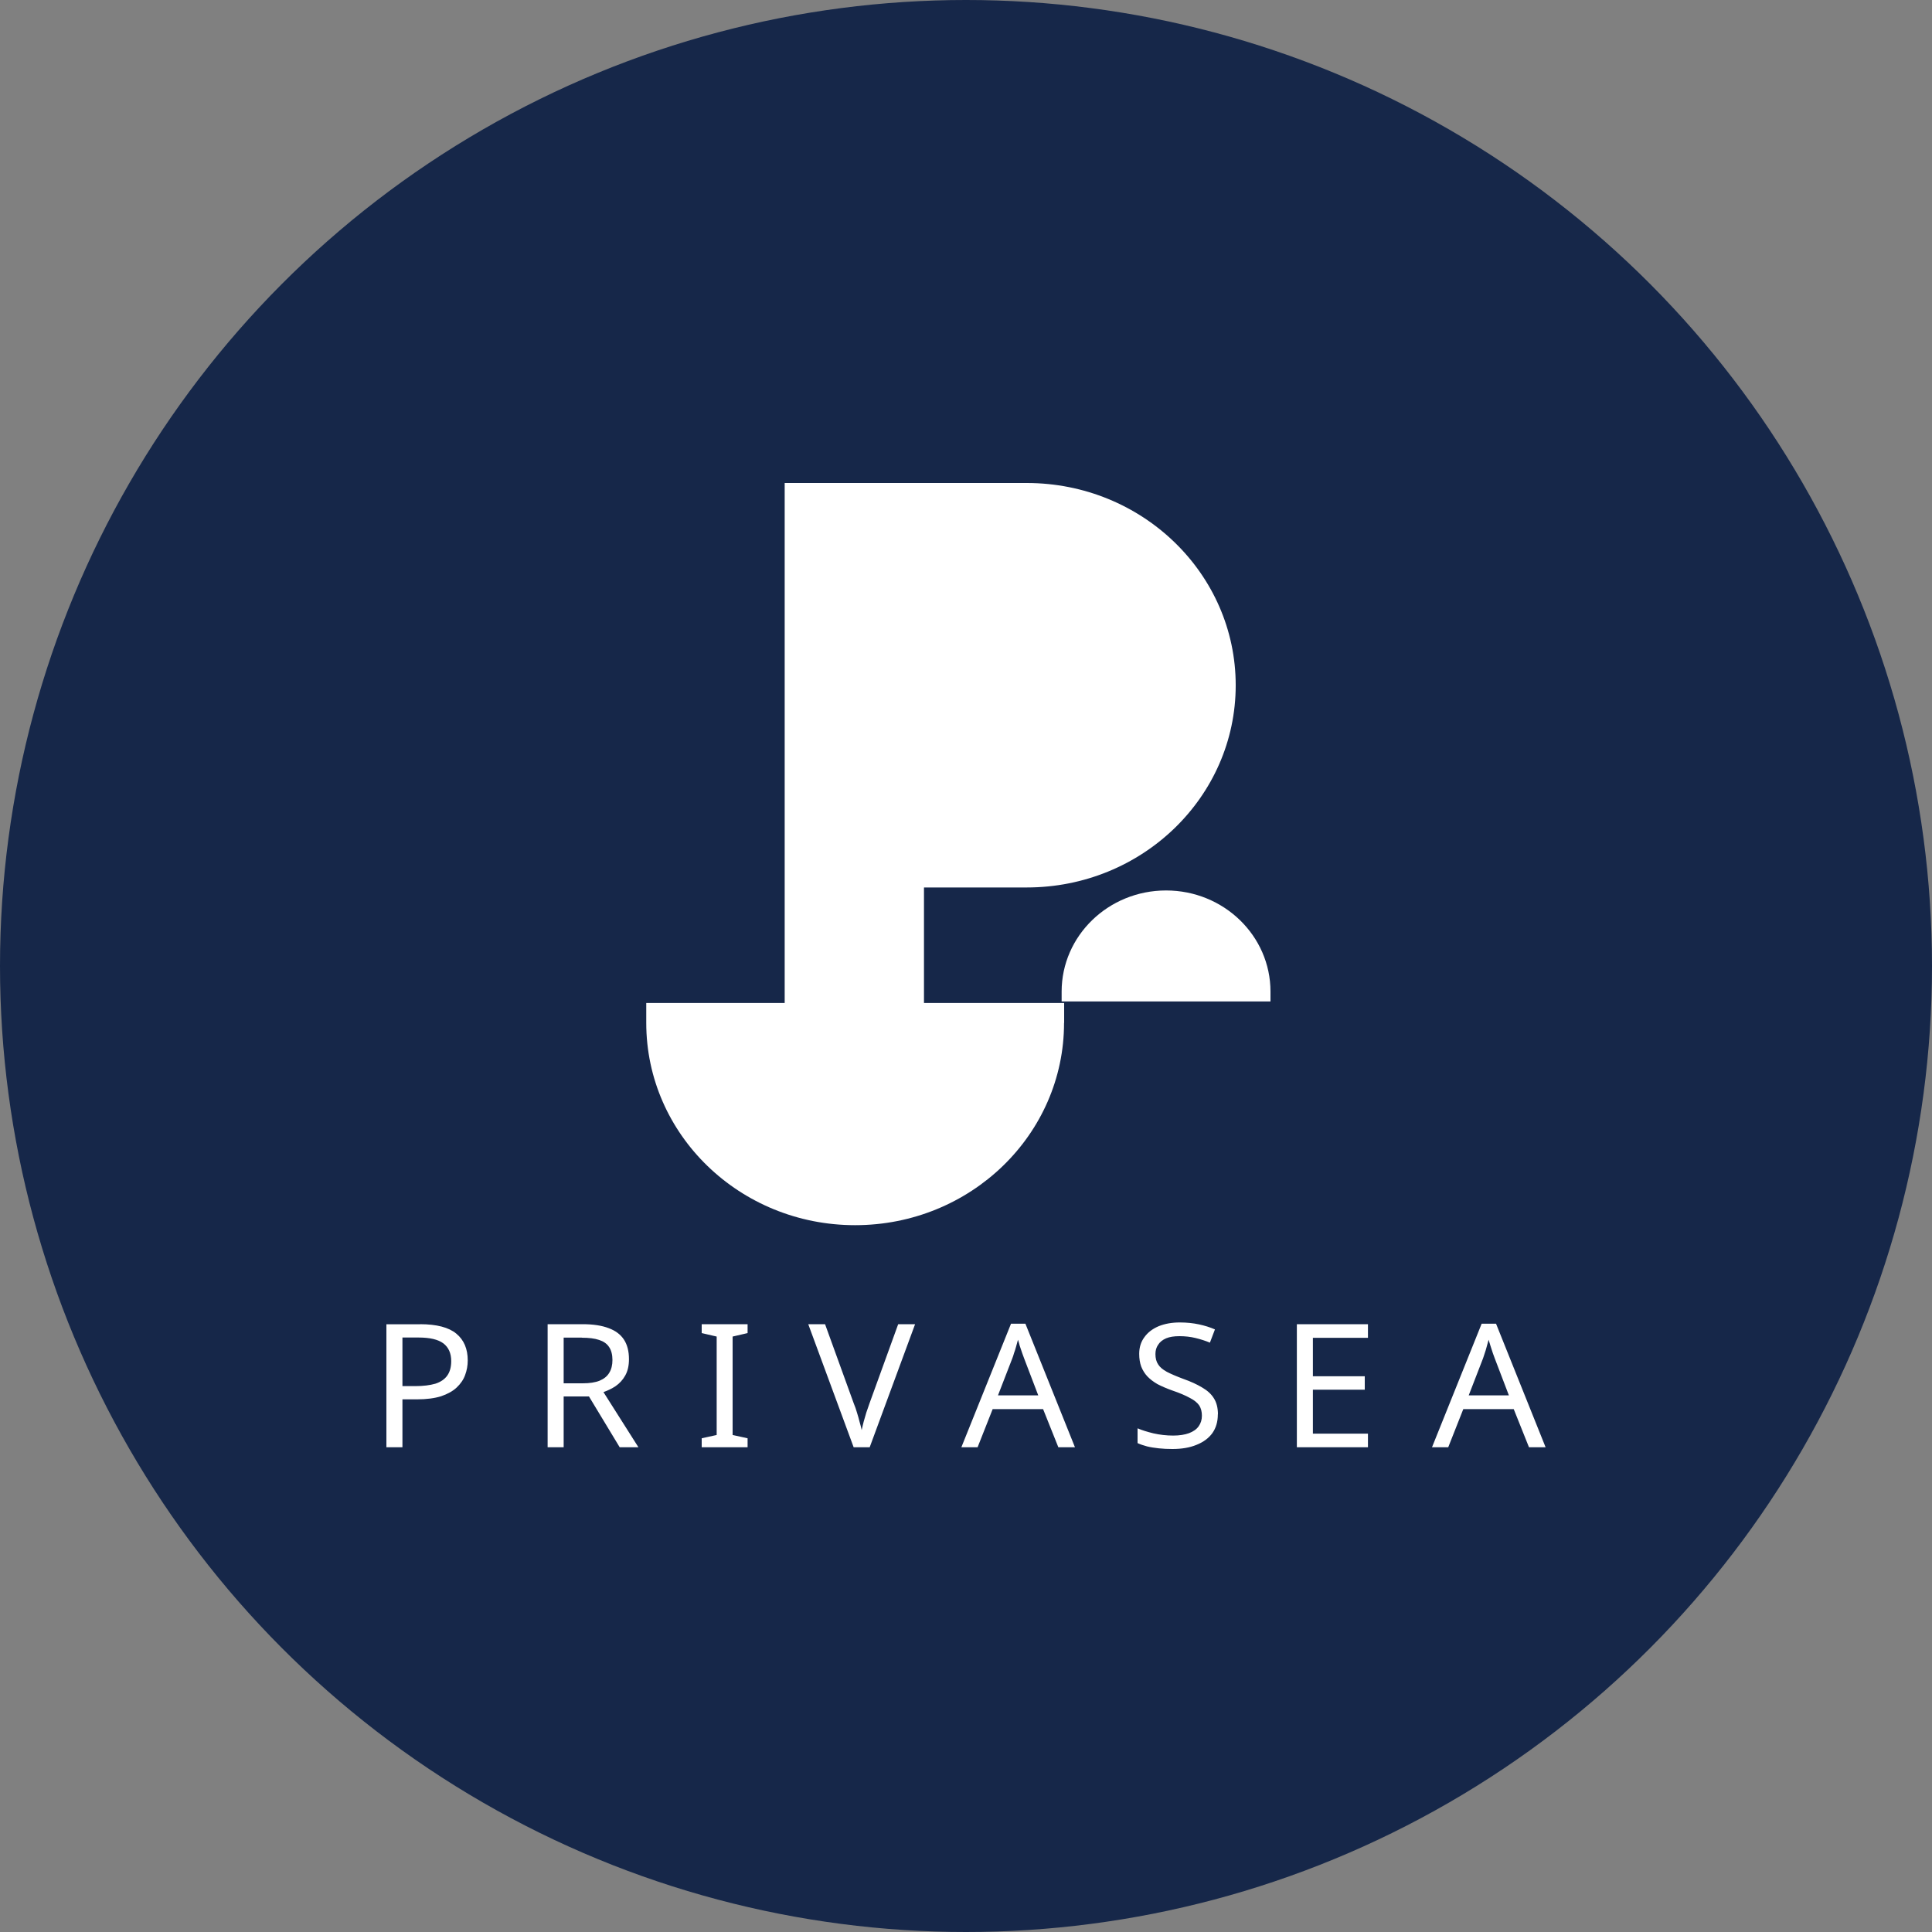 <svg width="20" height="20" viewBox="0 0 20 20" fill="none" xmlns="http://www.w3.org/2000/svg">
<rect x="0" y="0" width="20" height="20" fill="#808080" stroke="none"/>
<circle cx="10" cy="10" r="10" fill="#162749"/>
<g clip-path="url(#clip0_11810_267544)">
<path d="M9.565 9.187H10.629C11.823 9.187 12.792 8.25 12.792 7.094C12.792 5.938 11.824 5 10.629 5H8.123V10.384H9.565V9.187Z" fill="white"/>
<path d="M11.015 10.589C11.015 11.746 10.047 12.683 8.852 12.683C7.658 12.683 6.69 11.745 6.69 10.589V10.383H11.016V10.589H11.015Z" fill="white"/>
<path d="M12.071 9.218C11.474 9.218 10.99 9.687 10.99 10.265V10.367H13.152V10.265C13.152 9.687 12.668 9.218 12.071 9.218Z" fill="white"/>
<path d="M4.348 13.708C4.52 13.708 4.646 13.741 4.724 13.806C4.803 13.871 4.842 13.964 4.842 14.083C4.842 14.135 4.833 14.186 4.815 14.234C4.798 14.282 4.768 14.325 4.728 14.363C4.688 14.401 4.633 14.431 4.566 14.454C4.498 14.475 4.415 14.486 4.317 14.486H4.166V14.982H4V13.709H4.348V13.708ZM4.334 13.846H4.166V14.349H4.298C4.382 14.349 4.451 14.34 4.507 14.324C4.562 14.306 4.603 14.278 4.63 14.24C4.657 14.202 4.671 14.152 4.671 14.09C4.671 14.008 4.643 13.947 4.589 13.906C4.535 13.866 4.45 13.846 4.333 13.846H4.334ZM6.032 13.708C6.141 13.708 6.231 13.722 6.301 13.749C6.372 13.775 6.425 13.815 6.46 13.869C6.494 13.922 6.511 13.989 6.511 14.07C6.511 14.138 6.498 14.194 6.472 14.24C6.447 14.285 6.413 14.321 6.373 14.349C6.334 14.375 6.292 14.395 6.247 14.411L6.609 14.982H6.415L6.097 14.456H5.835V14.982H5.669V13.708H6.032ZM6.023 13.847H5.835V14.32H6.032C6.103 14.32 6.162 14.311 6.207 14.293C6.252 14.274 6.286 14.247 6.307 14.211C6.329 14.176 6.34 14.131 6.34 14.078C6.34 14.024 6.328 13.977 6.305 13.944C6.283 13.91 6.248 13.886 6.202 13.871C6.155 13.855 6.095 13.848 6.023 13.848V13.847ZM7.739 14.982H7.264V14.889L7.419 14.855V13.836L7.264 13.8V13.708H7.739V13.8L7.584 13.836V14.855L7.739 14.889V14.982ZM9.473 13.708L9.003 14.982H8.837L8.367 13.708H8.541L8.837 14.525C8.851 14.559 8.863 14.593 8.872 14.625C8.882 14.658 8.891 14.688 8.898 14.718C8.907 14.747 8.914 14.775 8.92 14.804C8.927 14.775 8.933 14.746 8.941 14.716C8.949 14.686 8.959 14.655 8.968 14.623C8.979 14.591 8.991 14.557 9.003 14.522L9.298 13.708H9.473ZM10.956 14.982L10.798 14.587H10.276L10.12 14.982H9.952L10.466 13.703H10.615L11.128 14.982H10.956ZM10.601 14.06C10.597 14.05 10.591 14.033 10.582 14.008C10.573 13.983 10.565 13.958 10.556 13.931C10.549 13.904 10.543 13.883 10.538 13.869C10.532 13.893 10.525 13.917 10.518 13.942C10.511 13.966 10.505 13.988 10.497 14.008C10.491 14.028 10.486 14.046 10.48 14.06L10.331 14.445H10.748L10.601 14.06ZM12.607 14.641C12.607 14.718 12.588 14.782 12.55 14.836C12.512 14.888 12.457 14.929 12.386 14.957C12.316 14.986 12.233 15 12.137 15C12.088 15 12.041 14.998 11.995 14.993C11.951 14.988 11.91 14.982 11.874 14.973C11.837 14.963 11.804 14.952 11.776 14.939V14.786C11.82 14.805 11.875 14.822 11.94 14.838C12.007 14.853 12.075 14.861 12.145 14.861C12.21 14.861 12.265 14.852 12.309 14.836C12.353 14.819 12.387 14.796 12.409 14.764C12.431 14.733 12.442 14.697 12.442 14.655C12.442 14.614 12.433 14.579 12.415 14.55C12.396 14.522 12.364 14.495 12.319 14.472C12.274 14.447 12.212 14.42 12.132 14.393C12.076 14.373 12.026 14.351 11.983 14.329C11.941 14.305 11.906 14.278 11.878 14.249C11.85 14.219 11.829 14.185 11.814 14.147C11.8 14.109 11.793 14.065 11.793 14.015C11.793 13.947 11.811 13.89 11.847 13.842C11.882 13.793 11.931 13.756 11.994 13.729C12.058 13.703 12.131 13.69 12.213 13.69C12.286 13.69 12.352 13.697 12.412 13.71C12.472 13.723 12.527 13.74 12.577 13.762L12.525 13.899C12.479 13.88 12.43 13.864 12.376 13.851C12.323 13.838 12.267 13.832 12.21 13.832C12.152 13.832 12.109 13.839 12.072 13.854C12.035 13.87 12.007 13.892 11.989 13.921C11.97 13.948 11.961 13.98 11.961 14.017C11.961 14.06 11.97 14.096 11.989 14.124C12.007 14.153 12.037 14.178 12.079 14.201C12.121 14.223 12.177 14.247 12.249 14.274C12.326 14.301 12.391 14.331 12.444 14.363C12.498 14.394 12.539 14.431 12.566 14.475C12.594 14.519 12.608 14.575 12.608 14.641L12.607 14.641ZM14.161 14.982H13.425V13.708H14.161V13.849H13.591V14.247H14.128V14.386H13.591V14.841H14.161V14.982ZM15.828 14.982L15.67 14.587H15.148L14.992 14.982H14.824L15.338 13.703H15.487L16 14.982H15.829H15.828ZM15.473 14.06C15.469 14.05 15.463 14.033 15.454 14.008C15.446 13.983 15.437 13.958 15.429 13.931C15.421 13.904 15.415 13.883 15.41 13.869C15.404 13.893 15.397 13.917 15.39 13.942C15.384 13.966 15.377 13.988 15.37 14.008C15.363 14.028 15.358 14.046 15.353 14.06L15.204 14.445H15.62L15.473 14.06Z" fill="white"/>
</g>
<defs>
<clipPath id="clip0_11810_267544">
<rect width="12" height="10" fill="white" transform="translate(4 5)"/>
</clipPath>
</defs>
</svg>